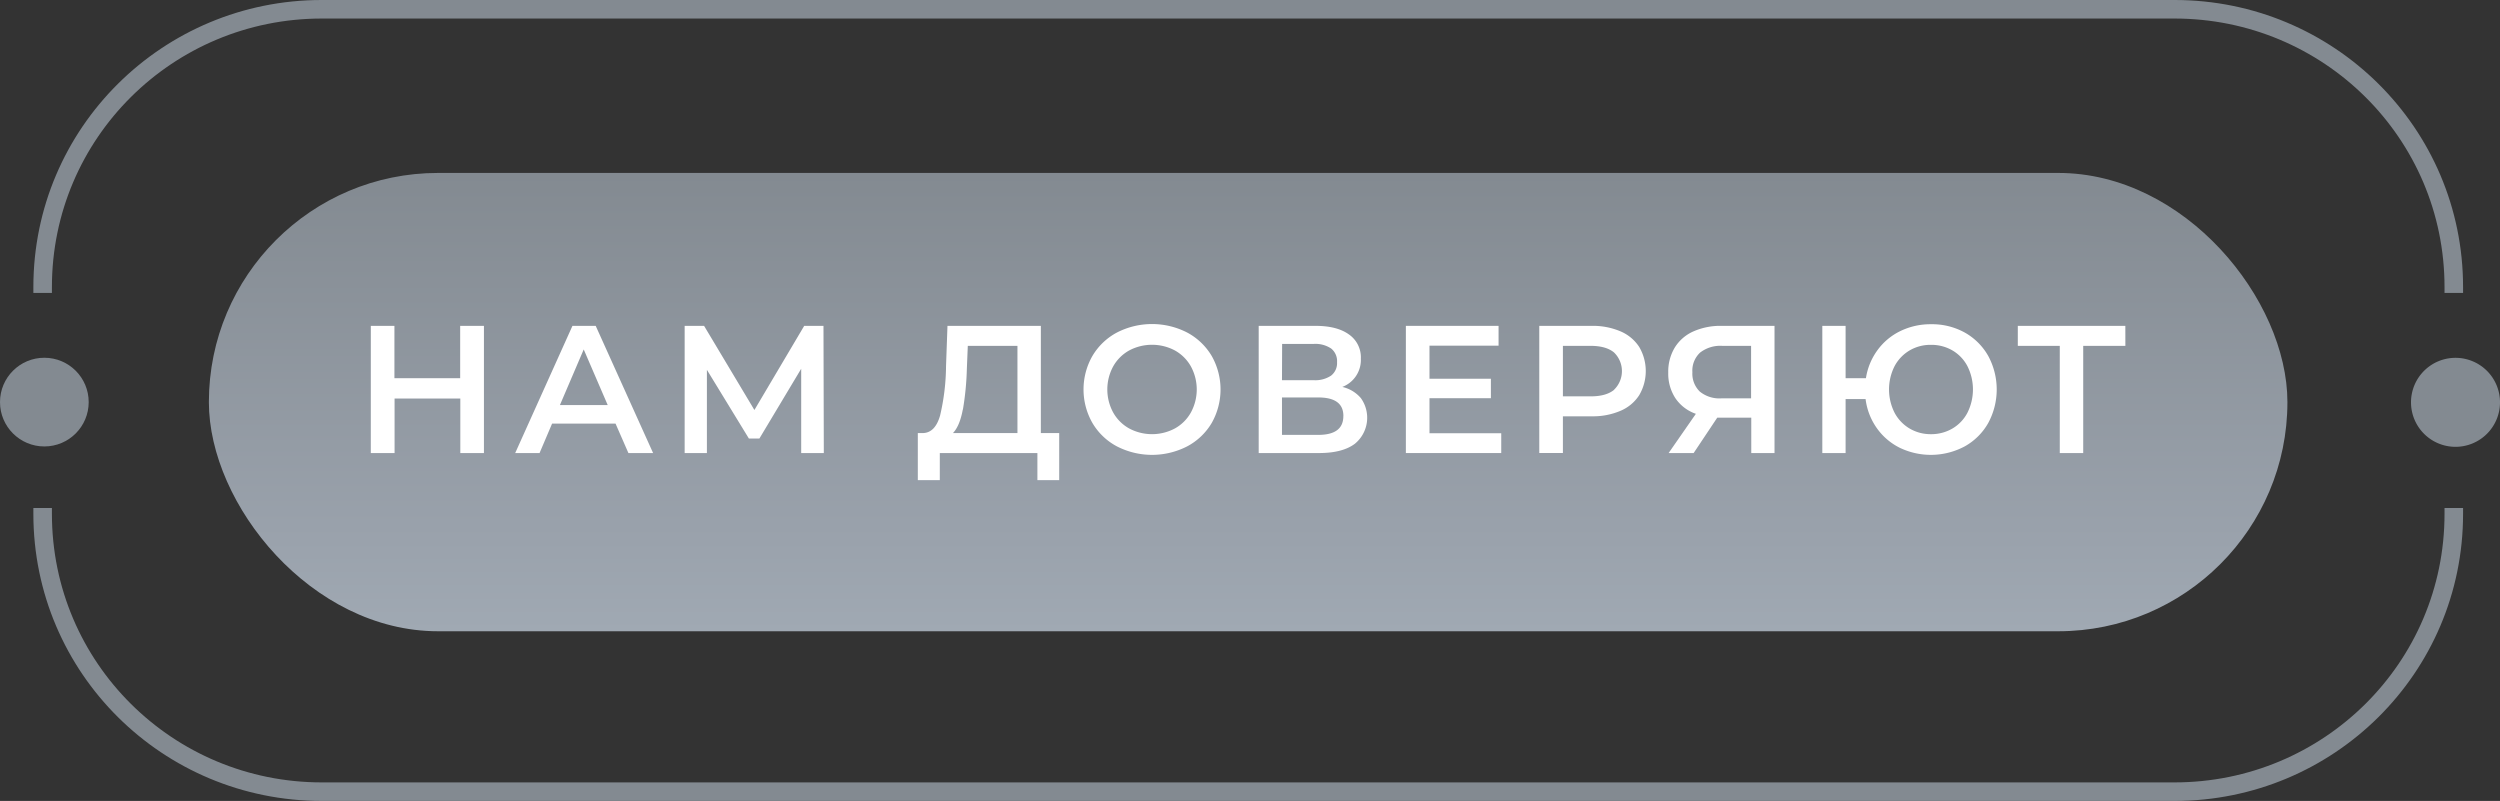 <?xml version="1.0" encoding="UTF-8"?> <svg xmlns="http://www.w3.org/2000/svg" xmlns:xlink="http://www.w3.org/1999/xlink" viewBox="0 0 674.21 216"><rect x="0" y="0" width="674.21" height="216" fill="#333333" stroke="none"/> <defs> <style>.cls-1{fill:#838a91;}.cls-2{fill:url(#linear-gradient);}.cls-3{fill:#fff;}</style> <linearGradient id="linear-gradient" x1="336.61" y1="46.64" x2="336.61" y2="170.24" gradientUnits="userSpaceOnUse"> <stop offset="0" stop-color="#838a91"></stop> <stop offset="0.8" stop-color="#9aa2ac"></stop> <stop offset="1" stop-color="#a0a9b3"></stop> </linearGradient> </defs> <title>Нам доверяют</title> <g id="Layer_2" data-name="Layer 2"> <g id="Layer_191_copy" data-name="Layer 191 copy"> <g id="Нам_доверяют" data-name="Нам доверяют"> <path class="cls-1" d="M14,79s0-.92,0-1.59C14,37.26,46.63,5,86.78,5H586.43c40.15,0,72.82,32.26,72.82,72.41,0,.67,0,1.59,0,1.59h5s0-.92,0-1.59C664.25,34.5,629.34,0,586.43,0H86.78C43.87,0,9,34.5,9,77.41,9,78.08,9,79,9,79Z"></path> <path class="cls-1" d="M14,137s0,.92,0,1.59C14,178.74,46.63,211,86.78,211H586.43c40.15,0,72.82-32.26,72.82-72.41,0-.67,0-1.59,0-1.59h5s0,.92,0,1.59c0,42.91-34.91,77.41-77.82,77.41H86.78C43.87,216,9,181.5,9,138.59c0-.67,0-1.59,0-1.59Z"></path> <rect class="cls-2" x="56.33" y="46.64" width="560.55" height="123.6" rx="61.8"></rect> <path class="cls-1" d="M674.21,108.5a12,12,0,1,1-12-12A12,12,0,0,1,674.21,108.5Z"></path> <circle class="cls-1" cx="11.96" cy="108.44" r="11.96"></circle> <path class="cls-3" d="M130.51,87.88v34.3h-6.37v-14.7H106.41v14.7H100V87.88h6.37V102h17.73V87.88Z"></path> <path class="cls-3" d="M166,114.24H148.89l-3.38,7.94h-6.57l15.44-34.3h6.27l15.48,34.3h-6.66Zm-2.11-5-6.47-15-6.42,15Z"></path> <path class="cls-3" d="M216.07,122.18l0-22.73-11.27,18.81h-2.84L190.64,99.74v22.44h-6V87.88h5.24l13.57,22.69,13.43-22.69h5.2l.09,34.3Z"></path> <path class="cls-3" d="M285.65,116.79v12.69h-5.88v-7.3H253.45v7.3h-5.93l0-12.69H249q3.24-.15,4.54-4.78a59.9,59.9,0,0,0,1.59-13.25l.39-10.88H280.7v28.91Zm-26-6.34c-.56,3-1.44,5.07-2.65,6.34h17.39V93.27H261l-.25,6.08A77.55,77.55,0,0,1,259.68,110.45Z"></path> <path class="cls-3" d="M301.23,120.39a16.78,16.78,0,0,1-6.62-6.32,18.23,18.23,0,0,1,0-18.08,16.92,16.92,0,0,1,6.62-6.32,20.74,20.74,0,0,1,18.91,0,16.94,16.94,0,0,1,6.62,6.3,18.32,18.32,0,0,1,0,18.13,16.84,16.84,0,0,1-6.62,6.29,20.74,20.74,0,0,1-18.91,0Zm15.63-4.85a11.09,11.09,0,0,0,4.31-4.31,13,13,0,0,0,0-12.4,11.16,11.16,0,0,0-4.31-4.31,13.15,13.15,0,0,0-12.35,0,11.16,11.16,0,0,0-4.31,4.31,13,13,0,0,0,0,12.4,11.09,11.09,0,0,0,4.31,4.31,13.08,13.08,0,0,0,12.35,0Z"></path> <path class="cls-3" d="M367,107.36a9.07,9.07,0,0,1-1.62,12.32q-3.33,2.5-9.65,2.5H339.45V87.88h15.33c3.86,0,6.86.77,9,2.31A7.5,7.5,0,0,1,367,96.7a7.8,7.8,0,0,1-5,7.65A9.28,9.28,0,0,1,367,107.36Zm-21.27-4.83h8.52a7.69,7.69,0,0,0,4.71-1.22,4.27,4.27,0,0,0,1.62-3.63A4.34,4.34,0,0,0,359,94a7.62,7.62,0,0,0-4.71-1.25h-8.52Zm16.56,9.66c0-3.34-2.25-5-6.76-5h-9.8v10.09h9.8Q362.29,117.28,362.28,112.19Z"></path> <path class="cls-3" d="M404.86,116.84v5.34H379.14V87.88h25v5.34H385.51v8.92h16.56v5.25H385.51v9.45Z"></path> <path class="cls-3" d="M437,89.35a11.24,11.24,0,0,1,5.07,4.22,12.84,12.84,0,0,1,0,13,11.13,11.13,0,0,1-5.07,4.23,18.84,18.84,0,0,1-7.77,1.47h-7.74v9.9h-6.37V87.88h14.11A19,19,0,0,1,437,89.35Zm-1.74,15.78a7,7,0,0,0,0-10.09c-1.44-1.18-3.54-1.77-6.32-1.77h-7.45v13.62H429C431.75,106.89,433.85,106.31,435.29,105.13Z"></path> <path class="cls-3" d="M478.56,87.88v34.3h-6.27v-9.55h-9.17l-6.37,9.55H450l7.35-10.58a11,11,0,0,1-5.51-4.19,12.09,12.09,0,0,1-1.94-6.93,12.56,12.56,0,0,1,1.77-6.77,11.25,11.25,0,0,1,5-4.33,17.92,17.92,0,0,1,7.6-1.5Zm-20.07,7.21a6.63,6.63,0,0,0-2.08,5.29,6.73,6.73,0,0,0,2,5.22,8.37,8.37,0,0,0,5.83,1.83h8V93.27h-7.8A8.87,8.87,0,0,0,458.49,95.09Z"></path> <path class="cls-3" d="M529.84,89.67a16.54,16.54,0,0,1,6.34,6.3,19,19,0,0,1,0,18.13,16.45,16.45,0,0,1-6.34,6.29,19.36,19.36,0,0,1-17.5.37,16.65,16.65,0,0,1-6.22-5.34,17.17,17.17,0,0,1-3-7.79h-5.39v14.55h-6.28V87.88h6.28V102h5.48a17.17,17.17,0,0,1,3.12-7.57,16.53,16.53,0,0,1,6.17-5.15,18.57,18.57,0,0,1,8.26-1.84A18.21,18.21,0,0,1,529.84,89.67Zm-3.31,25.9a10.58,10.58,0,0,0,4.06-4.27,14,14,0,0,0,0-12.54,10.62,10.62,0,0,0-4.06-4.26A11.26,11.26,0,0,0,520.75,93,11.11,11.11,0,0,0,515,94.5a10.85,10.85,0,0,0-4.07,4.26,13.94,13.94,0,0,0,0,12.54,10.81,10.81,0,0,0,4.07,4.27,11.11,11.11,0,0,0,5.76,1.52A11.26,11.26,0,0,0,526.53,115.57Z"></path> <path class="cls-3" d="M573.18,93.27H561.81v28.91h-6.32V93.27H544.17V87.88h29Z"></path> </g> </g> </g> </svg> 